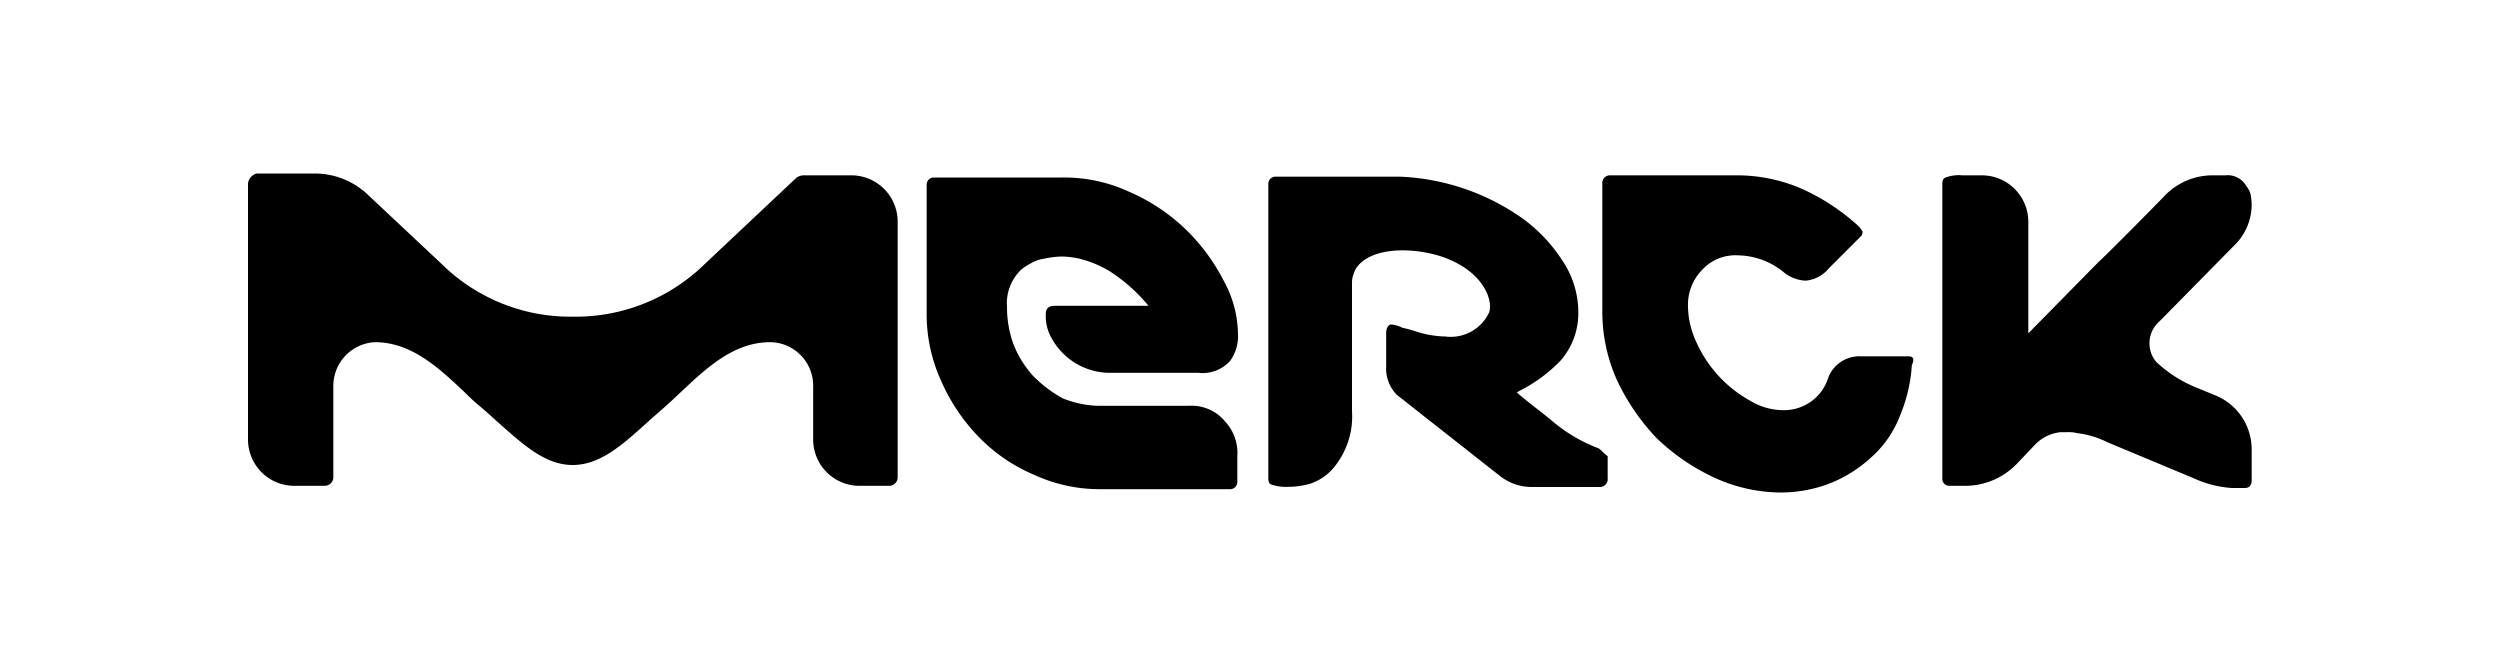 <svg id="Layer_1" data-name="Layer 1" xmlns="http://www.w3.org/2000/svg" viewBox="0 0 150 40"><defs><style>.cls-1{fill-rule:evenodd;}</style></defs><path class="cls-1" d="M53.86,13.28V28.63a.51.51,0,0,1-.52.52H51.56a2.78,2.78,0,0,1-2.77-2.76v-3.3a2.61,2.61,0,0,0-2.57-2.56c-2.19,0-3.83,1.55-5.31,2.94h0c-.3.28-.59.56-.87.81s-.67.59-1,.88c-1.64,1.49-3,2.74-4.68,2.74s-3-1.25-4.68-2.74c-.31-.29-.64-.58-1-.88s-.58-.53-.87-.81c-1.48-1.39-3.13-2.94-5.32-2.94A2.63,2.63,0,0,0,20,23.16v5.47a.52.52,0,0,1-.53.52H17.65a2.78,2.78,0,0,1-2.77-2.76V11a.7.7,0,0,1,.53-.59H18.9a4.63,4.63,0,0,1,3.22,1.32l4.35,4.08A11,11,0,0,0,34.37,19,11.06,11.06,0,0,0,42,16.11l5.8-5.46a.86.86,0,0,1,.39-.13h2.9A2.78,2.78,0,0,1,53.86,13.28Zm64.07,15.87h-1a.42.42,0,0,1-.39-.39V11.11c0-.2,0-.39.2-.46a2.24,2.24,0,0,1,1-.13h1.19a2.79,2.79,0,0,1,2.77,2.76V20l4.21-4.28c.86-.79,3.88-3.88,3.88-3.88a4,4,0,0,1,3-1.32h.73a1.28,1.28,0,0,1,1.18.52l.1.15h0a1.36,1.36,0,0,1,.23.45,3.62,3.62,0,0,1,.07.66,3.42,3.42,0,0,1-.92,2.3l-4.61,4.68a1.74,1.74,0,0,0-.2,2.43,7.77,7.77,0,0,0,2.5,1.58l1.12.46a3.5,3.5,0,0,1,2.11,3.16v1.91c0,.27-.13.46-.4.46h-.79a6.52,6.52,0,0,1-2.3-.59l-5.2-2.17a5.28,5.28,0,0,0-1.78-.53,2,2,0,0,0-.59-.06h-.4a2.5,2.5,0,0,0-1.51.72L121,27.84A4.32,4.32,0,0,1,117.93,29.15Zm-22-2.24a1.45,1.45,0,0,1,.21.18,1.83,1.83,0,0,0,.32.28v1.32a.47.47,0,0,1-.47.53H91.92A3.08,3.08,0,0,1,90,28.56l-6.19-4.87A2.25,2.25,0,0,1,83.17,22v-2c0-.33.13-.53.32-.53a1.83,1.83,0,0,1,.66.2,6.74,6.74,0,0,1,.73.19,6,6,0,0,0,1.84.33,2.54,2.54,0,0,0,2.63-1.45c.27-.85-.52-2.76-3.35-3.49-2.18-.52-4.09-.13-4.68.93,0,0-.06.13-.13.33a1.49,1.49,0,0,0-.07.52v7.64a4.8,4.8,0,0,1-.92,3.16,3.14,3.14,0,0,1-1.58,1.19,5,5,0,0,1-1.32.19,2.76,2.76,0,0,1-1-.13c-.2-.06-.2-.26-.2-.46V11a.43.43,0,0,1,.4-.4H84A13.71,13.71,0,0,1,91.2,13a9.38,9.38,0,0,1,2.5,2.57,5.59,5.59,0,0,1,1,3.16,4.33,4.33,0,0,1-1.06,2.9,9.07,9.07,0,0,1-2.41,1.79h0l-.22.12c.18.18.59.5,1.13.93.28.21.58.45.91.72A9.47,9.47,0,0,0,95.94,26.91ZM73.49,25.27a2.6,2.6,0,0,0-2.18-.92h-5.4a6.15,6.15,0,0,1-2.17-.46A8,8,0,0,1,62,22.57a6.3,6.3,0,0,1-1.19-1.91,6.52,6.52,0,0,1-.39-2.24,2.8,2.8,0,0,1,.85-2.24,3.25,3.25,0,0,1,.6-.39,2.06,2.06,0,0,1,.79-.27,5.58,5.58,0,0,1,1.05-.13,5.48,5.48,0,0,1,1.05.13,6.56,6.56,0,0,1,1.78.73,10,10,0,0,1,2.37,2.1H63.28c-.33,0-.53.14-.53.47a2.63,2.63,0,0,0,.33,1.44,4,4,0,0,0,3.56,2.11h5.27a2.22,2.22,0,0,0,1.9-.72,2.51,2.51,0,0,0,.47-1.58,6.8,6.8,0,0,0-.86-3.23,11.72,11.72,0,0,0-2.3-3.1,11.45,11.45,0,0,0-3.36-2.23,9.29,9.29,0,0,0-4-.86H56a.43.43,0,0,0-.4.4v7.7a9.56,9.56,0,0,0,.86,4.08,11.29,11.29,0,0,0,2.24,3.36,10.1,10.1,0,0,0,3.35,2.3,9.41,9.41,0,0,0,4.09.86h7.7a.43.43,0,0,0,.4-.39V27.38A2.79,2.79,0,0,0,73.49,25.27Zm41.22-3.36c.19-.4.06-.53-.2-.53h-2.83a2,2,0,0,0-2,1.32,2.72,2.72,0,0,1-1,1.38,2.79,2.79,0,0,1-1.71.53,3.87,3.87,0,0,1-2-.59,7.52,7.52,0,0,1-3.16-3.43,5.24,5.24,0,0,1-.53-2.17,3,3,0,0,1,.86-2.24,2.7,2.7,0,0,1,2.11-.86,4.44,4.44,0,0,1,2.83,1.06,2.26,2.26,0,0,0,1.25.46,2,2,0,0,0,1.38-.72l1.91-1.91a.37.37,0,0,0,.13-.33l-.08-.11a1.16,1.16,0,0,0-.18-.22,12.86,12.86,0,0,0-3.42-2.24,9.77,9.77,0,0,0-3.89-.79H96.6a.46.46,0,0,0-.46.52v7.58A10,10,0,0,0,97,22.77a13.13,13.13,0,0,0,2.37,3.49,12.67,12.67,0,0,0,3.43,2.37,9.66,9.66,0,0,0,4,.92,8.22,8.22,0,0,0,3.1-.59,8.08,8.08,0,0,0,2.44-1.58A6.37,6.37,0,0,0,114,24.94,9.28,9.28,0,0,0,114.71,21.91Z"/></svg>